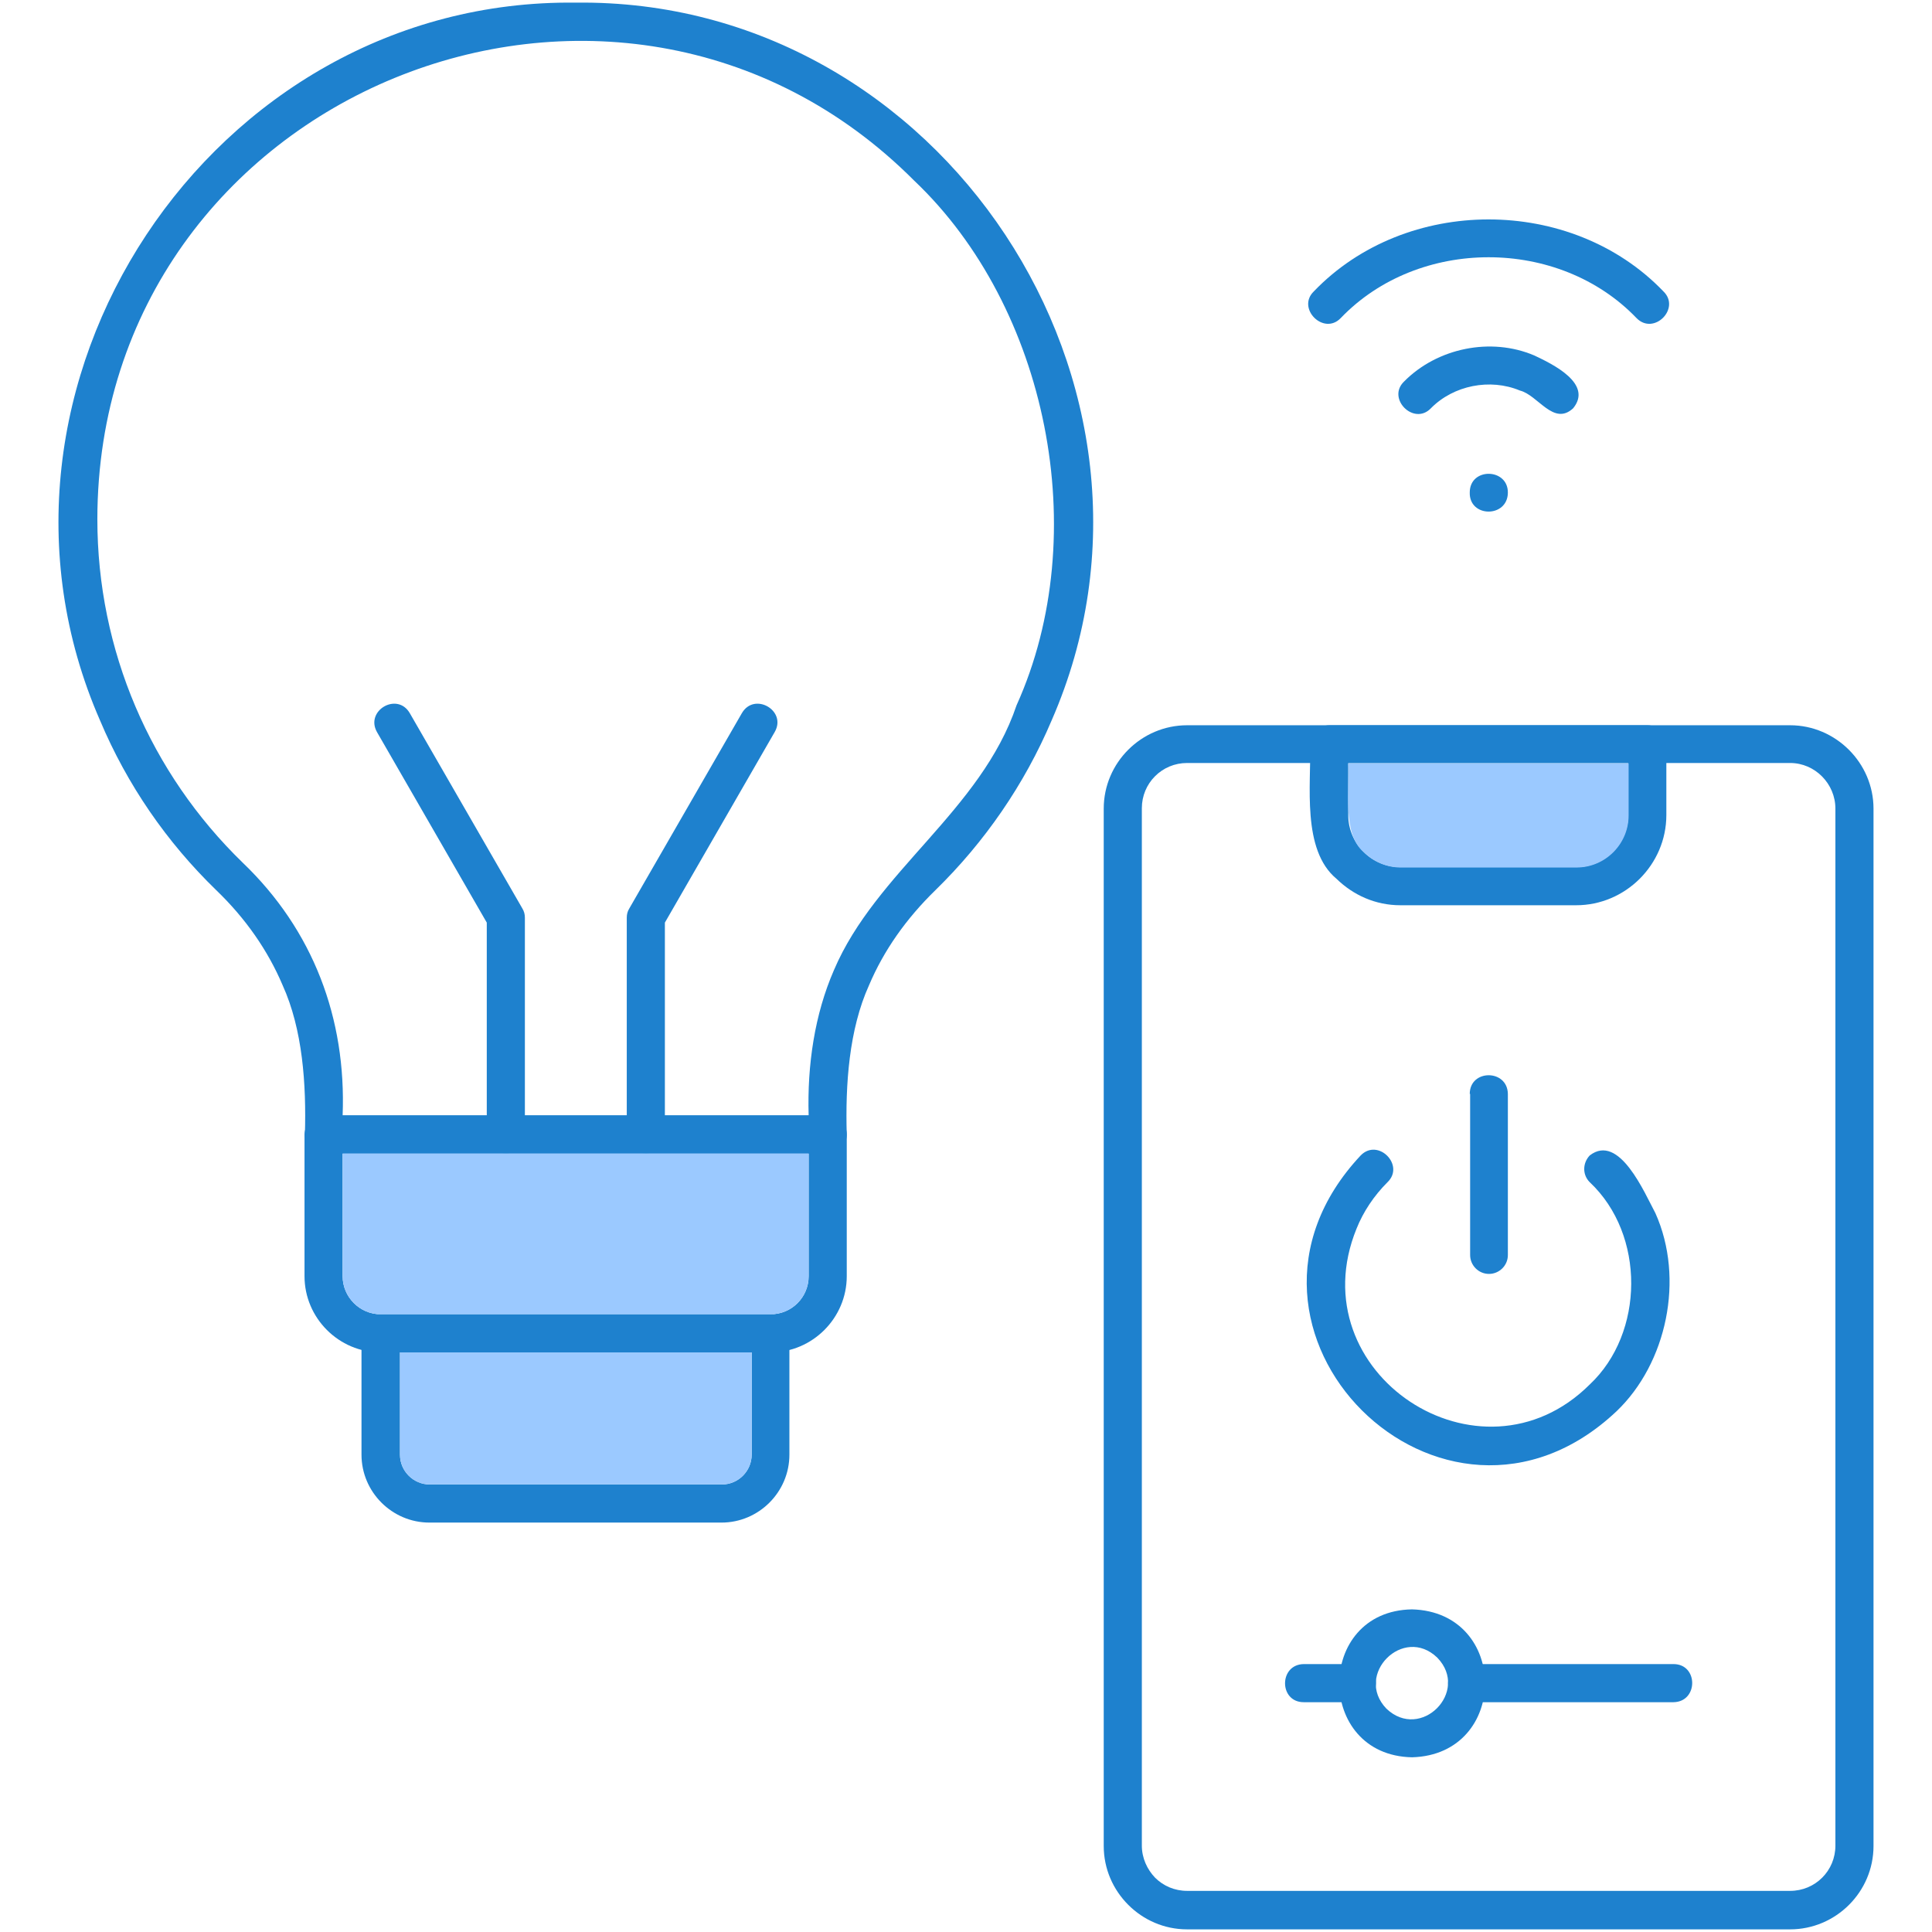 <?xml version="1.0" encoding="UTF-8"?>
<svg xmlns="http://www.w3.org/2000/svg" id="Layer_1" viewBox="0 0 512 512">
  <g clip-rule="evenodd" fill-rule="evenodd">
    <g fill="#1e81ce">
      <path d="m152.6.7c96.8-1.2 164.7 101.9 126.1 190.2-7.2 17-17.8 32.3-30.8 45-7.8 7.6-13.7 16-17.6 25.2-5.3 11.7-6.3 26.3-5.9 39.6 0 2.8-2.3 5-5 5h-133.6c-2.8 0-5-2.3-5-5 .4-13.4-.6-27.9-5.9-39.6-3.9-9.2-9.8-17.7-17.6-25.2-13.1-12.7-23.6-27.9-30.8-45-38.6-88.3 29.3-191.4 126.1-190.2zm89.7 47.2c-78.8-79.1-216.4-23.4-216.5 89.7 0 34.8 14.1 67.3 38.5 91 18.7 17.9 27.5 41.3 26.5 67h123.5c-.4-13.4 1.6-26.8 6.7-38.5 11.1-26.1 39-42.3 48.4-70.2 20.5-45.4 8.1-105.6-27.1-139z"></path>
      <path d="m85.8 295.6h133.6c2.8 0 5 2.3 5 5v37.6c0 11.1-9.1 20.2-20.2 20.2h-103.3c-11.1 0-20.2-9.1-20.2-20.2v-37.6c.1-2.7 2.3-5 5.1-5zm128.6 10.1h-123.6v32.5c0 5.5 4.5 10.1 10.1 10.1h103.3c5.6 0 10.1-4.5 10.1-10.1v-32.5z"></path>
      <path d="m100.9 348.3h103.3c2.8 0 5 2.3 5 5v32.2c0 9.9-8.1 18-18 18h-77.4c-9.9 0-18-8.1-18-18v-32.2c.1-2.7 2.4-5 5.1-5zm98.3 10.1h-93.2v27.1c0 4.4 3.6 7.9 7.9 7.9h77.4c4.4 0 7.9-3.6 7.9-7.9z"></path>
      <path d="m99.9 194c-3.2-5.7 5.4-10.7 8.7-5l29.8 51.7c.5.8.7 1.6.7 2.5v57.5c0 6.6-10 6.6-10.1 0v-56.2z"></path>
      <path d="m196.6 189c3.3-5.7 12-.7 8.7 5l-29.1 50.5v56.2c0 6.6-10 6.6-10.1 0v-57.5c0-.9.2-1.7.7-2.5z"></path>
      <path d="m314.6 192.2h159.8c12.1 0 22.1 10 22.1 22.1v274.9c0 12.2-10 22.1-22.1 22.1h-159.8c-6.1 0-11.6-2.5-15.6-6.5s-6.5-9.5-6.5-15.6v-274.9c0-12.2 10-22.1 22.1-22.1zm159.8 10h-159.8c-3.3 0-6.3 1.3-8.5 3.5s-3.5 5.2-3.5 8.5v274.9c0 3.3 1.4 6.3 3.5 8.5 2.2 2.2 5.2 3.5 8.5 3.5h159.8c3.3 0 6.3-1.3 8.5-3.5s3.5-5.2 3.5-8.5v-274.8c0-6.6-5.4-12.1-12-12.1z"></path>
      <path d="m352.3 192.2h84.3c2.8 0 5 2.3 5 5v18.8c0 13.1-10.8 23.9-23.9 23.9h-46.6c-6.6 0-12.5-2.7-16.9-7-9.3-7.7-6.7-25-7-35.7.1-2.8 2.4-5 5.1-5zm79.3 10h-74.3v13.8c0 7.6 6.2 13.8 13.8 13.8h46.6c7.6 0 13.8-6.2 13.8-13.8v-13.8z"></path>
      <path d="m345.5 451.1c-6.6 0-6.6-10 0-10.1h14.2c6.6 0 6.6 10 0 10.1zm43.2 0c-6.6 0-6.6-10 0-10.1h54.8c6.6 0 6.6 10 0 10.1z"></path>
      <path d="m374.2 426.5c25.8.7 25.8 38.5 0 39.2-25.7-.5-25.7-38.8 0-39.2zm6.7 12.8c-9-8.7-22.1 4.5-13.5 13.5 9.1 8.7 22.2-4.5 13.5-13.5z"></path>
      <path d="m360.6 306.2c4.6-4.7 11.8 2.6 7.1 7.1-3.6 3.6-6.4 7.8-8.2 12.3-15.6 38.3 32.8 70.2 61.8 41.3 14.5-13.6 14.8-39.7 0-53.6-2-2-1.9-5.1 0-7.1 7.8-6 14.5 9.9 17.4 15.3 7.8 17.4 3 39.8-10.3 52.5-46 43.4-111.3-21.4-67.8-67.8z"></path>
      <path d="m389.5 289.9c0-6.6 10-6.6 10.1 0v42.7c0 2.8-2.3 5-5 5-2.8 0-5-2.3-5-5v-42.7z"></path>
      <path d="m379.2 108.2c-4.5 4.7-11.8-2.6-7.1-7.1 8.8-8.9 23-11.8 34.5-6.9 4.9 2.3 15.6 7.5 10.3 14-5.2 4.8-9.3-3.5-14.1-4.7-7.9-3.3-17.6-1.4-23.6 4.7z"></path>
      <path d="m355.3 84.3c-4.5 4.7-11.8-2.6-7.1-7.1 24.4-25.4 68.2-25.4 92.6 0 4.7 4.5-2.5 11.8-7.1 7.1-20.6-21.5-57.8-21.5-78.4 0z"></path>
      <path d="m389.5 130.5c0-6.7 10.2-6.5 10.1.1-.1 6.7-10.3 6.6-10.1-.1z"></path>
    </g>
    <g fill="#9bc9ff">
      <path d="m90.8 305.7v32.5c0 5.5 4.5 10.1 10.1 10.1h103.3c5.6 0 10.1-4.5 10.1-10.1v-32.5c-36.6 0-86.8 0-123.5 0z"></path>
      <path d="m199.2 358.4h-93.2v27.1c0 4.4 3.6 7.9 7.9 7.9h77.4c4.4 0 7.9-3.6 7.9-7.9z"></path>
      <path d="m361.4 225.8c2.5 2.5 6 4.1 9.8 4.1h46.6c7.6 0 13.8-6.2 13.8-13.8v-13.8h-74.3c.4 6.4-1.7 18.8 4.1 23.5z"></path>
    </g>
  </g>
</svg>
